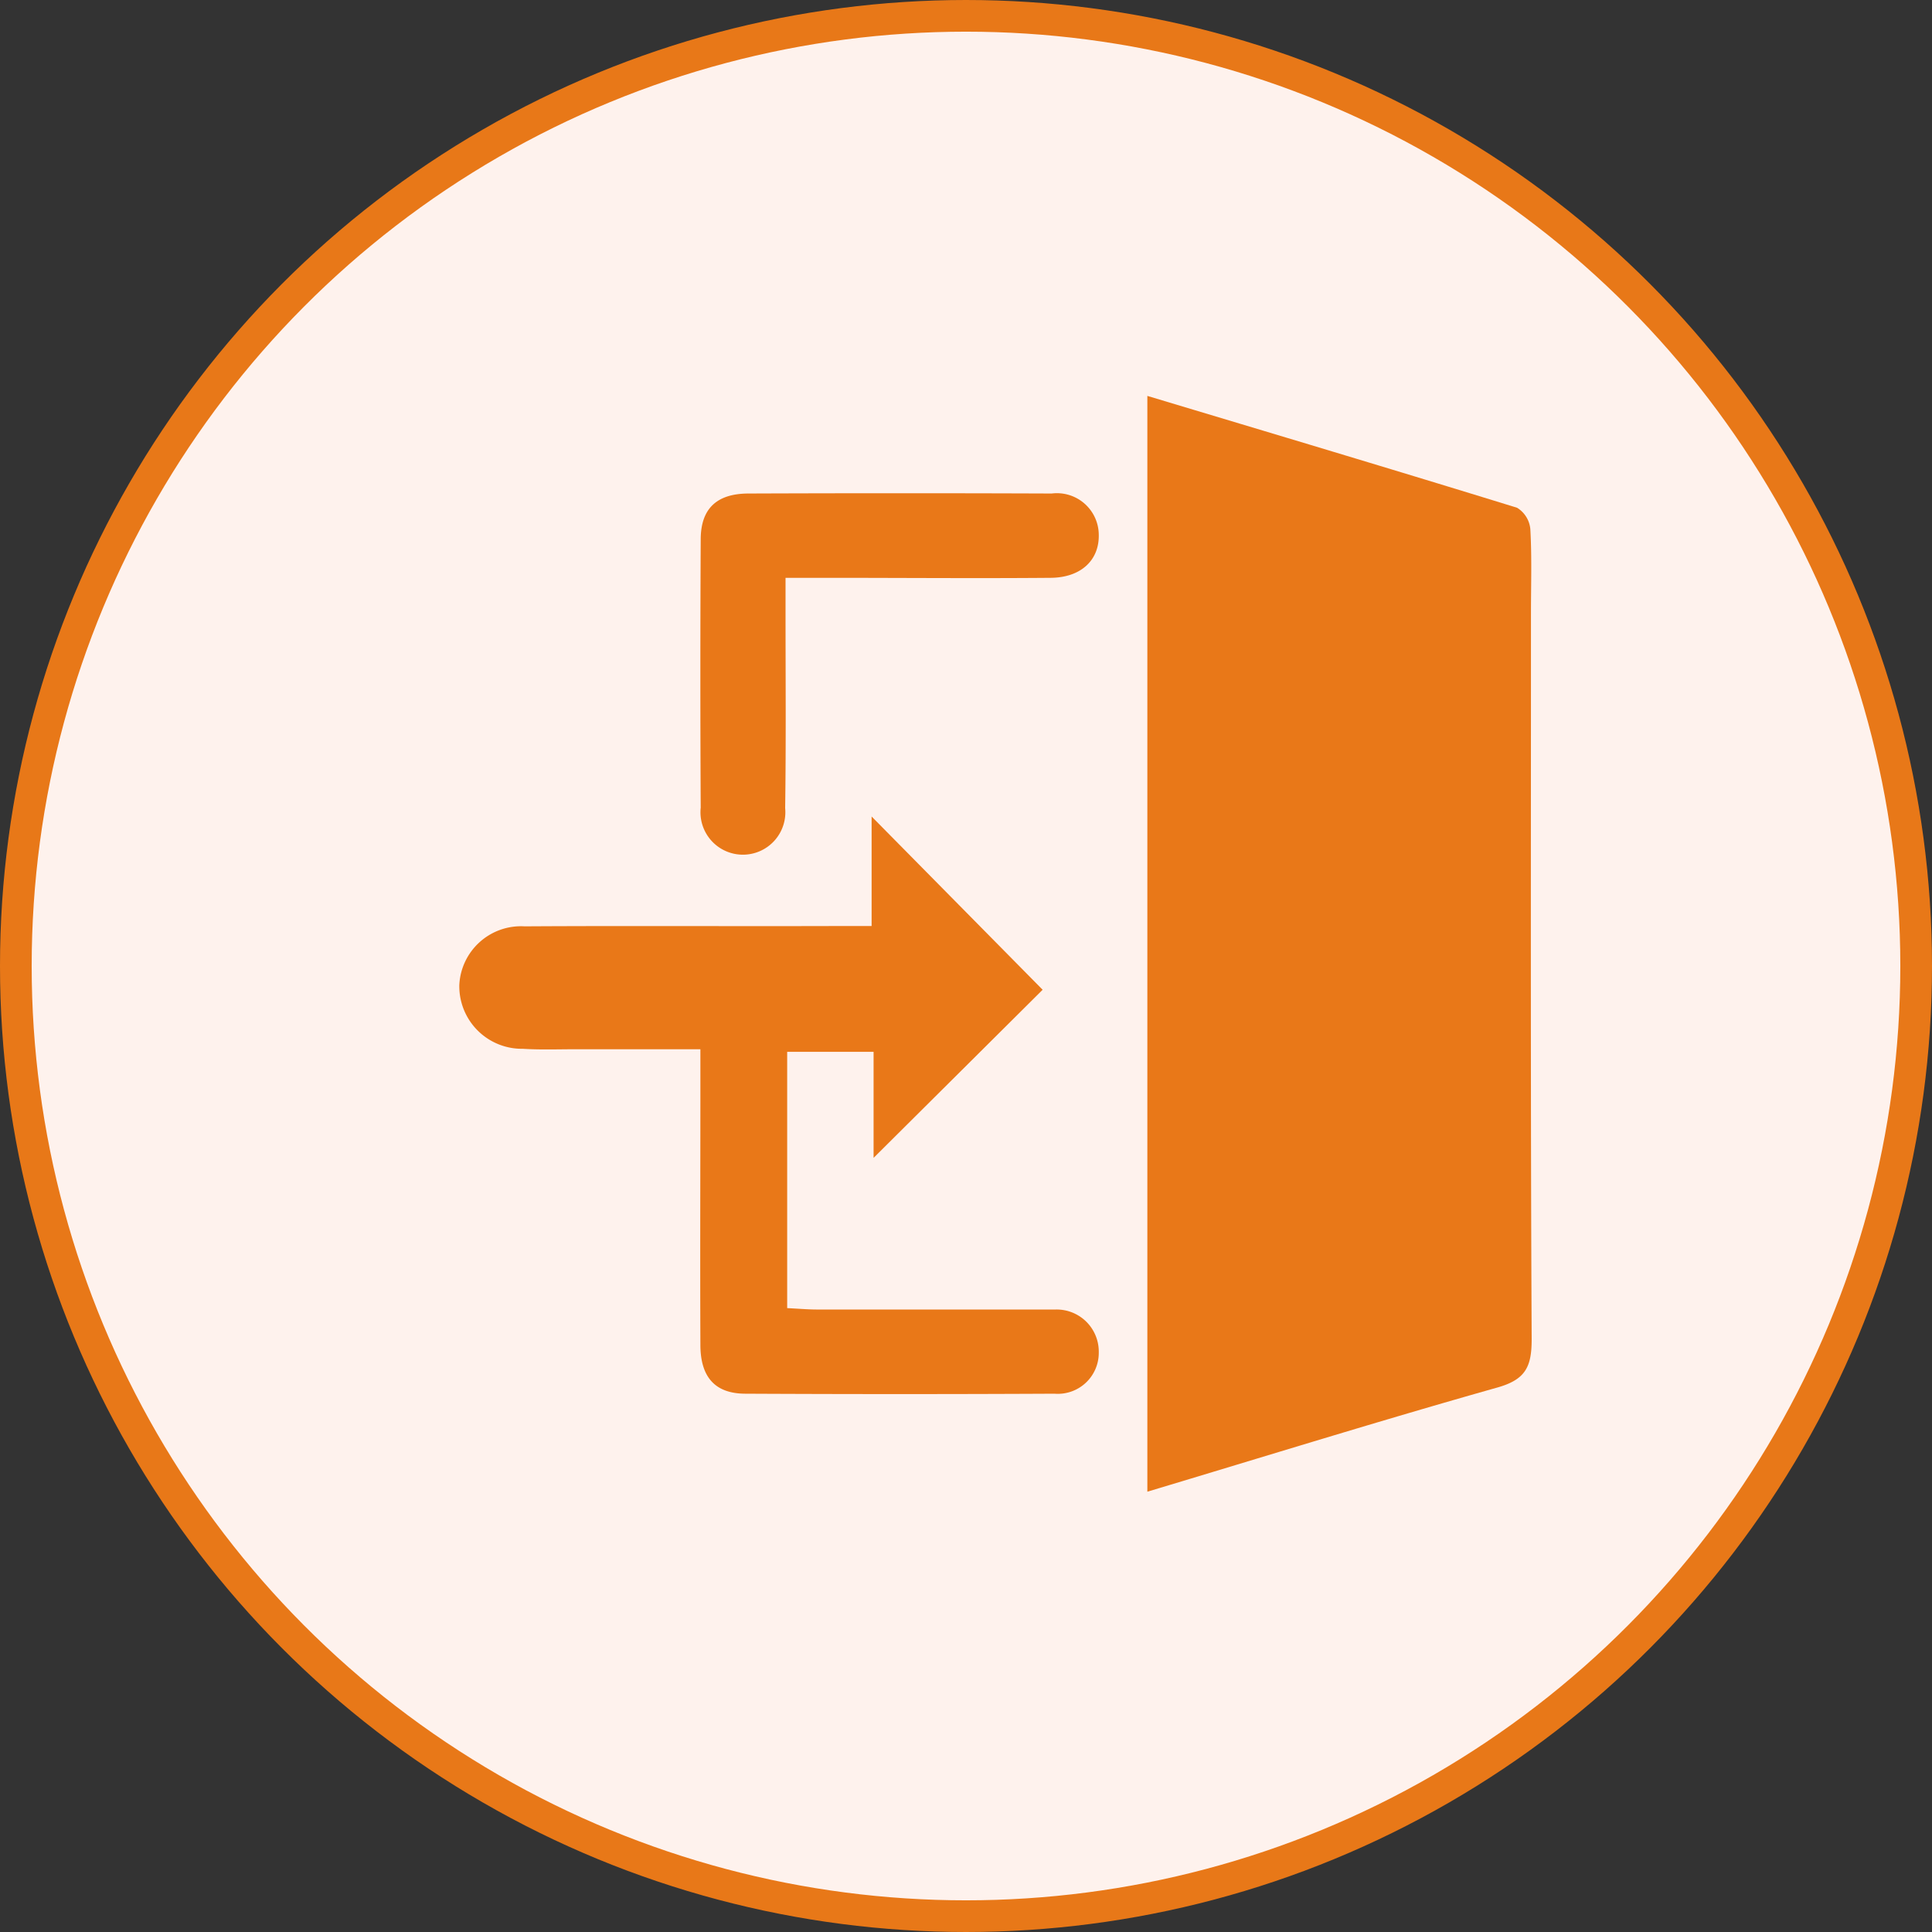<svg xmlns="http://www.w3.org/2000/svg" xmlns:xlink="http://www.w3.org/1999/xlink" width="30.5" height="30.5" viewBox="0 0 30.5 30.5">
  <rect x="0" y="0" width="30.5" height="30.5" fill="#333333" stroke="none"/>
  <defs>
    <clipPath id="clip-path">
      <rect id="Rectangle_11373" data-name="Rectangle 11373" width="16.929" height="17.299" fill="#e97818"/>
    </clipPath>
  </defs>
  <g id="Group_15775" data-name="Group 15775" transform="translate(-8789.75 -3446.75)">
    <g id="Component9One_1_" data-name="Component9One (1)" transform="translate(8790 3446.674)">
      <g id="Group_12656" data-name="Group 12656" transform="translate(0 0.326)">
        <circle id="Ellipse_1043" data-name="Ellipse 1043" cx="15" cy="15" r="15" fill="#fef2ed" stroke="#e87818" stroke-width="0.5"/>
      </g>
    </g>
    <g id="Group_15776" data-name="Group 15776" transform="translate(8797 3453)">
      <g id="Group_15775-2" data-name="Group 15775" clip-path="url(#clip-path)">
        <path id="Path_32714" data-name="Path 32714" d="M126.92,0c1.97.592,3.907,1.17,5.837,1.766a.443.443,0,0,1,.209.337c.025.441.01.884.01,1.326,0,3.822-.008,7.644.011,11.466,0,.438-.1.636-.547.761-1.835.518-3.656,1.084-5.52,1.643Z" transform="translate(-116.057)" fill="#e97818"/>
        <path id="Path_32715" data-name="Path 32715" d="M6.541,82.967V81.293H5.177v4.046c.172.008.324.022.476.022q1.711,0,3.422,0c.114,0,.229,0,.342,0a.665.665,0,0,1,.679.677.647.647,0,0,1-.7.652q-2.438.012-4.876,0c-.479,0-.711-.259-.713-.767-.006-1.383,0-2.766,0-4.149,0-.154,0-.308,0-.522H1.856c-.285,0-.571.011-.855-.007a.988.988,0,0,1-1-1.007.975.975,0,0,1,1.031-.926c1.64-.01,3.279,0,4.919-.005H6.51V77.578l2.7,2.735L6.541,82.967" transform="translate(0 -70.938)" fill="#e97818"/>
        <path id="Path_32716" data-name="Path 32716" d="M45.811,19.292c0,.206,0,.359,0,.511,0,1.04.009,2.081-.006,3.121a.67.67,0,1,1-1.333-.007q-.011-2.117,0-4.233c0-.488.252-.725.752-.727q2.395-.009,4.789,0a.661.661,0,0,1,.743.65c.009.4-.278.677-.76.681-1.169.01-2.337,0-3.506,0h-.679" transform="translate(-40.66 -16.416)" fill="#e97818"/>
      </g>
    </g>
  </g>
</svg>
